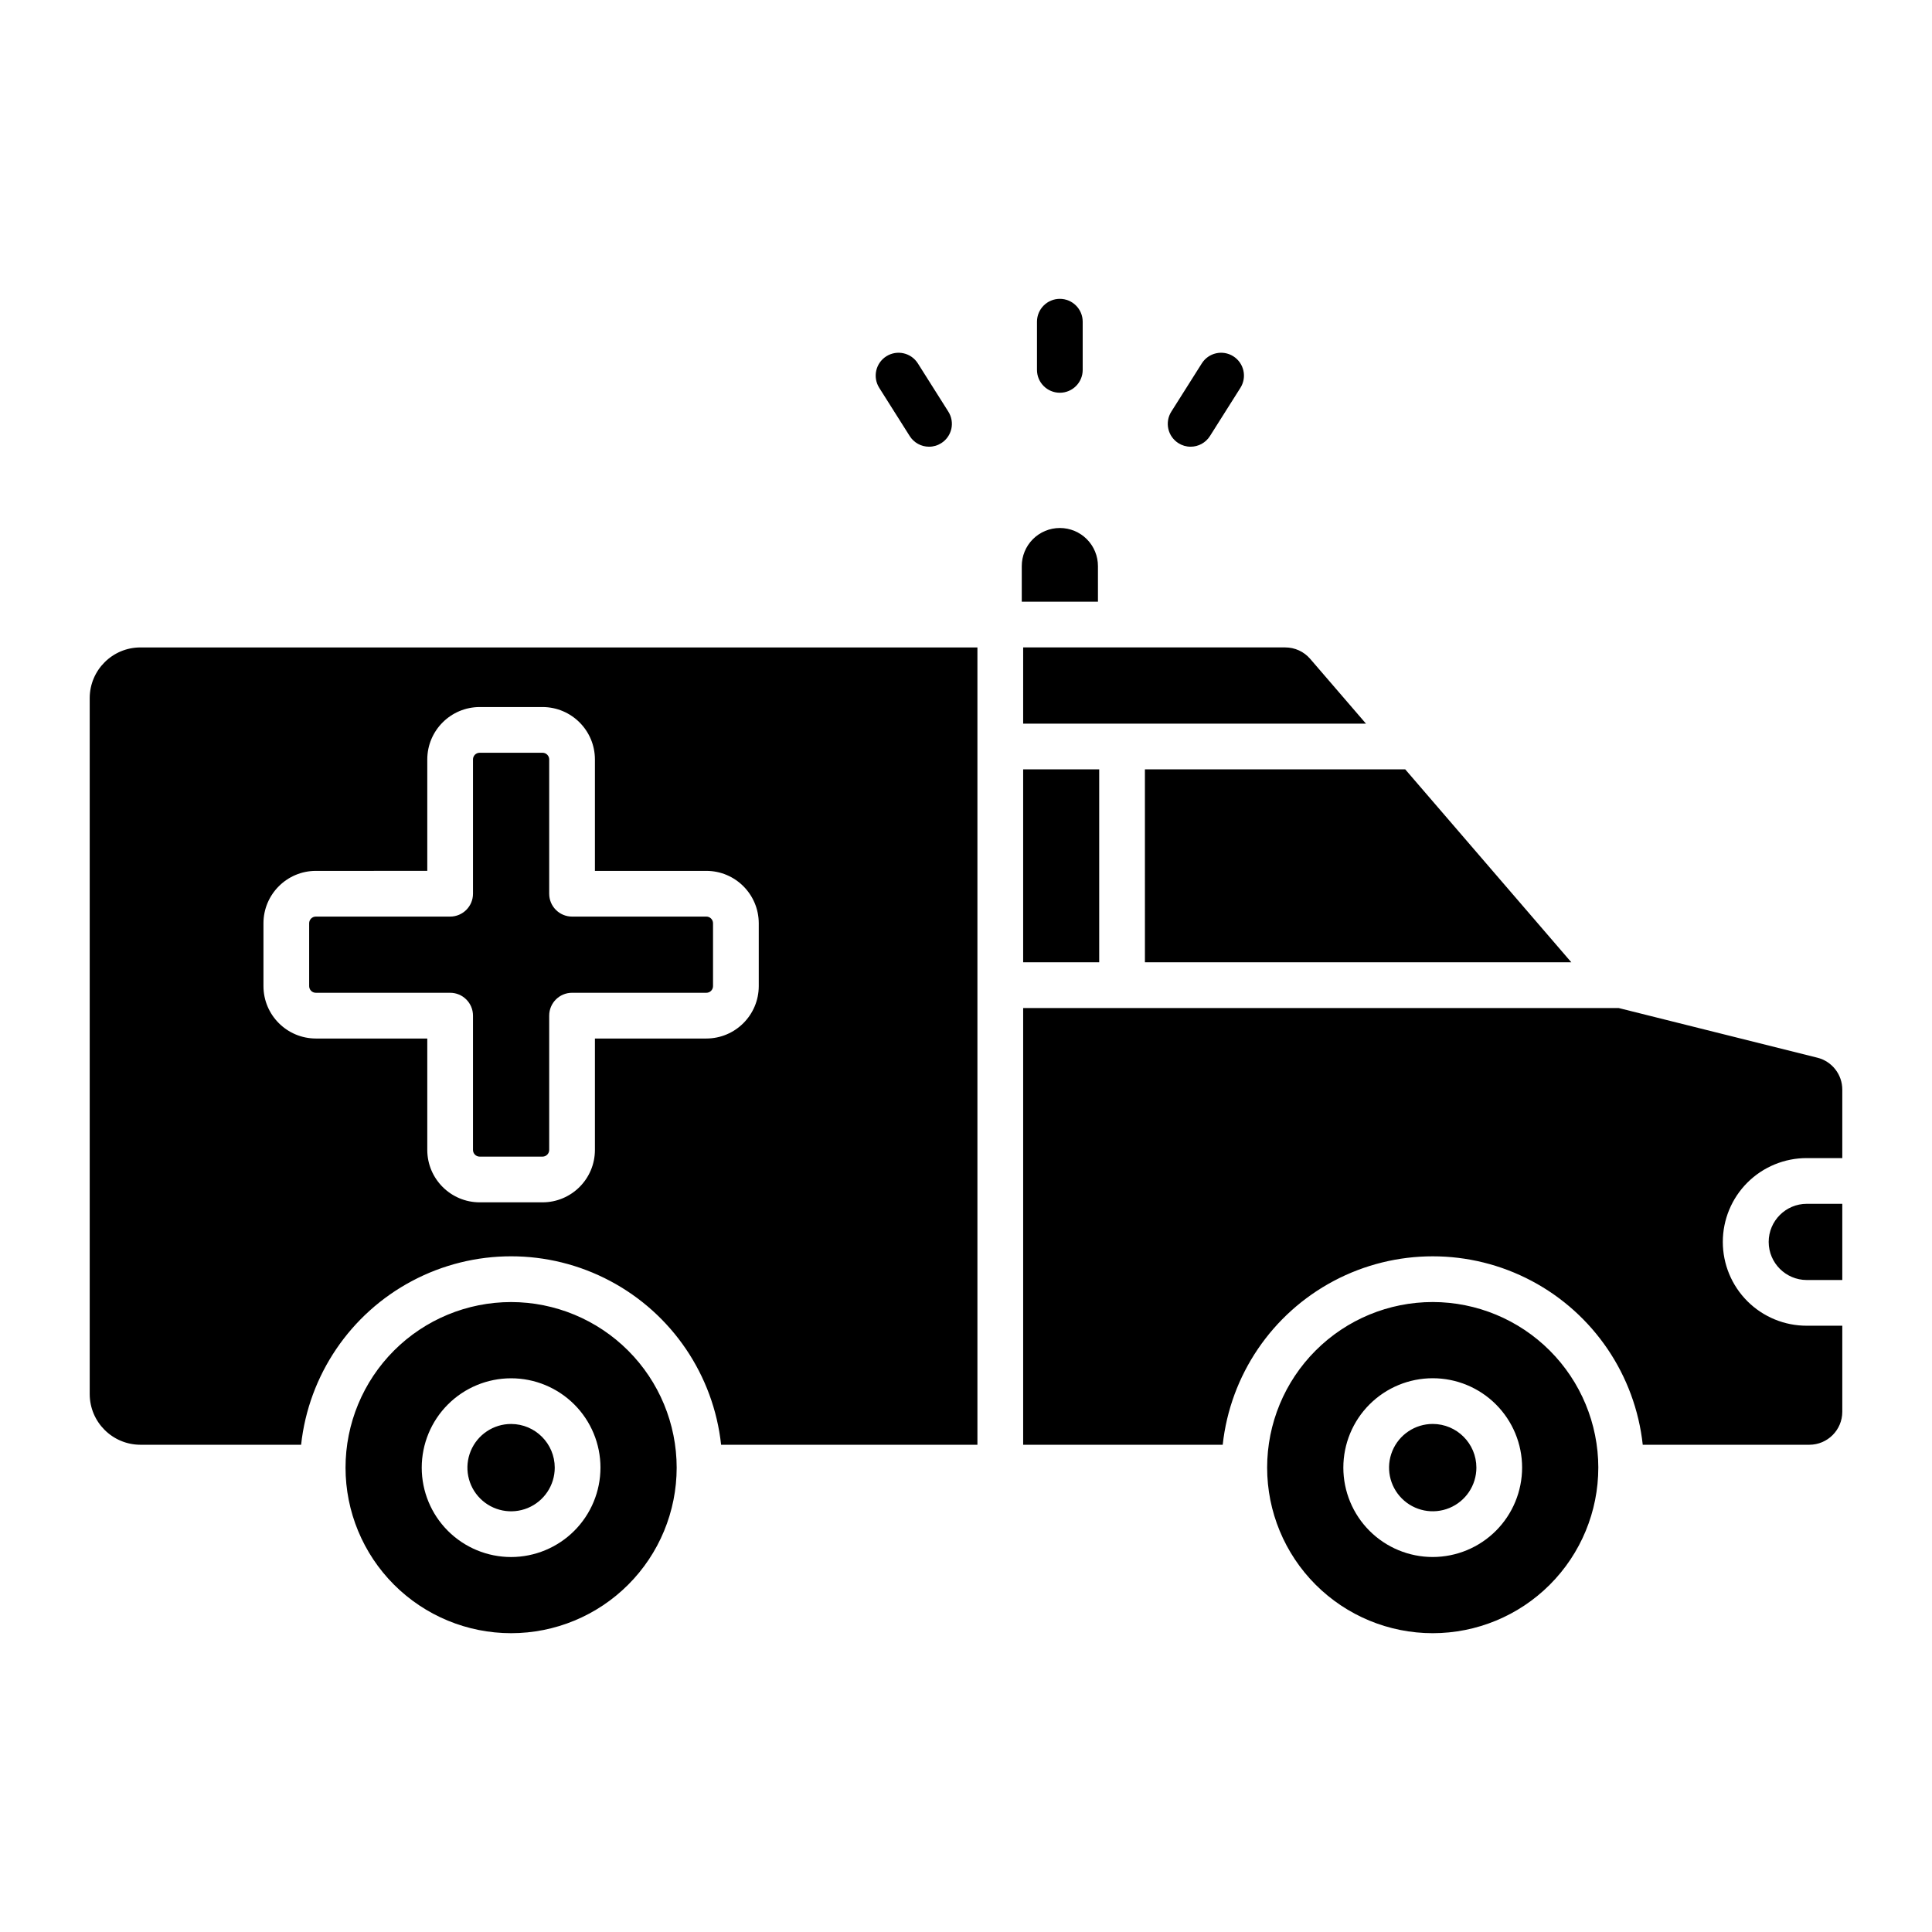 <?xml version="1.0" encoding="UTF-8"?>
<!-- Uploaded to: ICON Repo, www.svgrepo.com, Generator: ICON Repo Mixer Tools -->
<svg fill="#000000" width="800px" height="800px" version="1.1" viewBox="144 144 512 512" xmlns="http://www.w3.org/2000/svg">
 <path d="m454.41 253.09 8.078-12.785c1.785-2.828 5.527-3.672 8.352-1.887 2.828 1.789 3.672 5.527 1.887 8.355l-8.078 12.785c-1.109 1.762-3.047 2.828-5.125 2.824-1.145 0.004-2.266-0.324-3.227-0.938-1.359-0.855-2.324-2.219-2.676-3.785-0.355-1.57-0.07-3.211 0.789-4.57zm-29.539-5.008c3.344 0 6.055-2.711 6.055-6.059v-12.785c-0.012-3.34-2.719-6.039-6.055-6.039-3.34 0-6.047 2.699-6.059 6.039v12.785c0 3.348 2.711 6.059 6.059 6.059zm-39.789 11.477c1.109 1.762 3.047 2.828 5.129 2.824 1.141 0.004 2.262-0.324 3.227-0.938 1.359-0.855 2.32-2.219 2.676-3.785 0.352-1.566 0.066-3.211-0.793-4.57l-8.078-12.785c-1.785-2.828-5.523-3.672-8.352-1.887-2.828 1.789-3.672 5.527-1.887 8.355zm-105.63 261.81c-4.68-0.004-8.902 2.816-10.695 7.141-1.797 4.324-0.809 9.301 2.504 12.613 3.309 3.309 8.285 4.301 12.609 2.512 4.324-1.793 7.144-6.012 7.144-10.691-0.004-6.387-5.176-11.562-11.562-11.574zm43.875 11.57v0.004c-0.004 11.637-4.625 22.797-12.855 31.023-8.23 8.227-19.391 12.852-31.027 12.848-11.637 0-22.797-4.625-31.023-12.852-8.23-8.23-12.852-19.391-12.852-31.027 0.004-11.637 4.625-22.797 12.855-31.027 8.23-8.227 19.391-12.848 31.027-12.848 11.633 0.012 22.785 4.641 31.012 12.867 8.227 8.227 12.852 19.383 12.863 31.016zm-20.195 0v0.004c0-6.281-2.496-12.305-6.938-16.746-4.445-4.441-10.469-6.938-16.75-6.934-6.281 0-12.305 2.496-16.746 6.938-4.441 4.441-6.934 10.469-6.934 16.75s2.496 12.305 6.938 16.746c4.445 4.441 10.469 6.934 16.75 6.934 6.277-0.008 12.297-2.508 16.738-6.949 4.438-4.441 6.938-10.461 6.941-16.738zm-75.434-125.84h35.59c3.348 0 6.059 2.711 6.059 6.059v35.59c0 0.469 0.188 0.918 0.516 1.25 0.332 0.332 0.785 0.52 1.254 0.52h16.656c0.469 0 0.922-0.188 1.25-0.52 0.332-0.332 0.52-0.781 0.52-1.25v-35.59c0-3.348 2.711-6.059 6.059-6.059h35.59c0.469 0 0.918-0.184 1.25-0.516 0.332-0.332 0.516-0.781 0.516-1.25v-16.66c0-0.469-0.184-0.918-0.516-1.25-0.332-0.332-0.781-0.52-1.25-0.516h-35.59c-3.348-0.004-6.059-2.715-6.059-6.059v-35.594c0-0.469-0.188-0.918-0.52-1.25-0.328-0.332-0.781-0.516-1.25-0.516h-16.656c-0.469 0-0.922 0.184-1.254 0.516-0.328 0.332-0.516 0.781-0.516 1.25v35.594c0 3.344-2.711 6.055-6.059 6.059h-35.59c-0.469-0.004-0.918 0.184-1.25 0.516-0.332 0.332-0.516 0.781-0.516 1.25v16.66c0 0.469 0.184 0.918 0.516 1.25 0.332 0.332 0.781 0.516 1.25 0.516zm187.45-8.078h20.152v-51.129h-20.152zm0-63.246h90.852l-14.789-17.172c-1.656-1.926-4.074-3.031-6.617-3.027h-69.445zm32.27 63.246h113l-44.016-51.129h-68.988zm178.2 25.281-52.66-13.164h-157.81v115.74h52.883c2.004-18.457 13.027-34.719 29.43-43.418 16.402-8.695 36.051-8.695 52.453 0 16.398 8.699 27.426 24.961 29.43 43.418h44.152c4.816-0.008 8.723-3.914 8.73-8.734v-22.812h-9.41c-5.898 0.012-11.559-2.324-15.734-6.488-4.176-4.168-6.519-9.824-6.519-15.723 0-5.898 2.344-11.555 6.519-15.723 4.176-4.164 9.836-6.5 15.734-6.488h9.41v-18.137c0.008-4.008-2.723-7.504-6.609-8.473zm-58.047 108.63-0.004 0.004c0 11.637-4.621 22.797-12.852 31.027-8.23 8.23-19.391 12.852-31.027 12.852-11.641 0-22.801-4.621-31.031-12.852-8.227-8.23-12.852-19.391-12.852-31.027 0-11.641 4.625-22.801 12.855-31.031 8.227-8.23 19.391-12.852 31.027-12.852 11.633 0.012 22.789 4.641 31.016 12.867 8.227 8.227 12.852 19.379 12.867 31.016zm-20.195 0v0.004c0-6.285-2.496-12.309-6.938-16.75-4.441-4.445-10.469-6.938-16.75-6.938s-12.309 2.496-16.75 6.938c-4.441 4.441-6.938 10.465-6.938 16.75 0 6.281 2.496 12.309 6.938 16.75 4.441 4.441 10.469 6.938 16.75 6.938 6.281-0.008 12.301-2.504 16.742-6.945 4.441-4.441 6.938-10.465 6.945-16.742zm-23.688-11.57c-4.68 0-8.898 2.82-10.691 7.144-1.793 4.324-0.801 9.301 2.508 12.609 3.309 3.312 8.289 4.301 12.613 2.512 4.324-1.793 7.141-6.012 7.141-10.691-0.004-6.391-5.184-11.566-11.57-11.574zm89.031-48.242c0.008 5.574 4.523 10.09 10.098 10.098h9.41v-20.195h-9.41c-5.574 0.008-10.09 4.523-10.098 10.098zm-177.75-179.07c0.008-2.684-1.051-5.258-2.945-7.16-1.895-1.898-4.469-2.965-7.148-2.965-2.684 0-5.258 1.066-7.152 2.965-1.895 1.902-2.953 4.477-2.945 7.16v9.41h20.191zm-253.75 21.527h221.81v211.3h-67.926c-2.004-18.457-13.023-34.723-29.426-43.418-16.402-8.699-36.051-8.699-52.453 0-16.398 8.695-27.422 24.961-29.426 43.418h-42.582c-7.422-0.012-13.438-6.027-13.441-13.449v-184.41c0.008-7.422 6.019-13.438 13.441-13.441zm32.602 89.758c0.012 7.66 6.219 13.871 13.883 13.883h29.531v29.531c0.012 7.664 6.223 13.871 13.887 13.883h16.656c7.664-0.012 13.875-6.219 13.883-13.883v-29.531h29.535c7.664-0.012 13.871-6.223 13.883-13.883v-16.66c-0.012-7.664-6.219-13.871-13.883-13.883h-29.535v-29.535c-0.008-7.66-6.219-13.871-13.883-13.883h-16.656c-7.664 0.012-13.875 6.223-13.887 13.883v29.531l-29.531 0.004c-7.664 0.012-13.871 6.219-13.883 13.883z"/>
</svg>